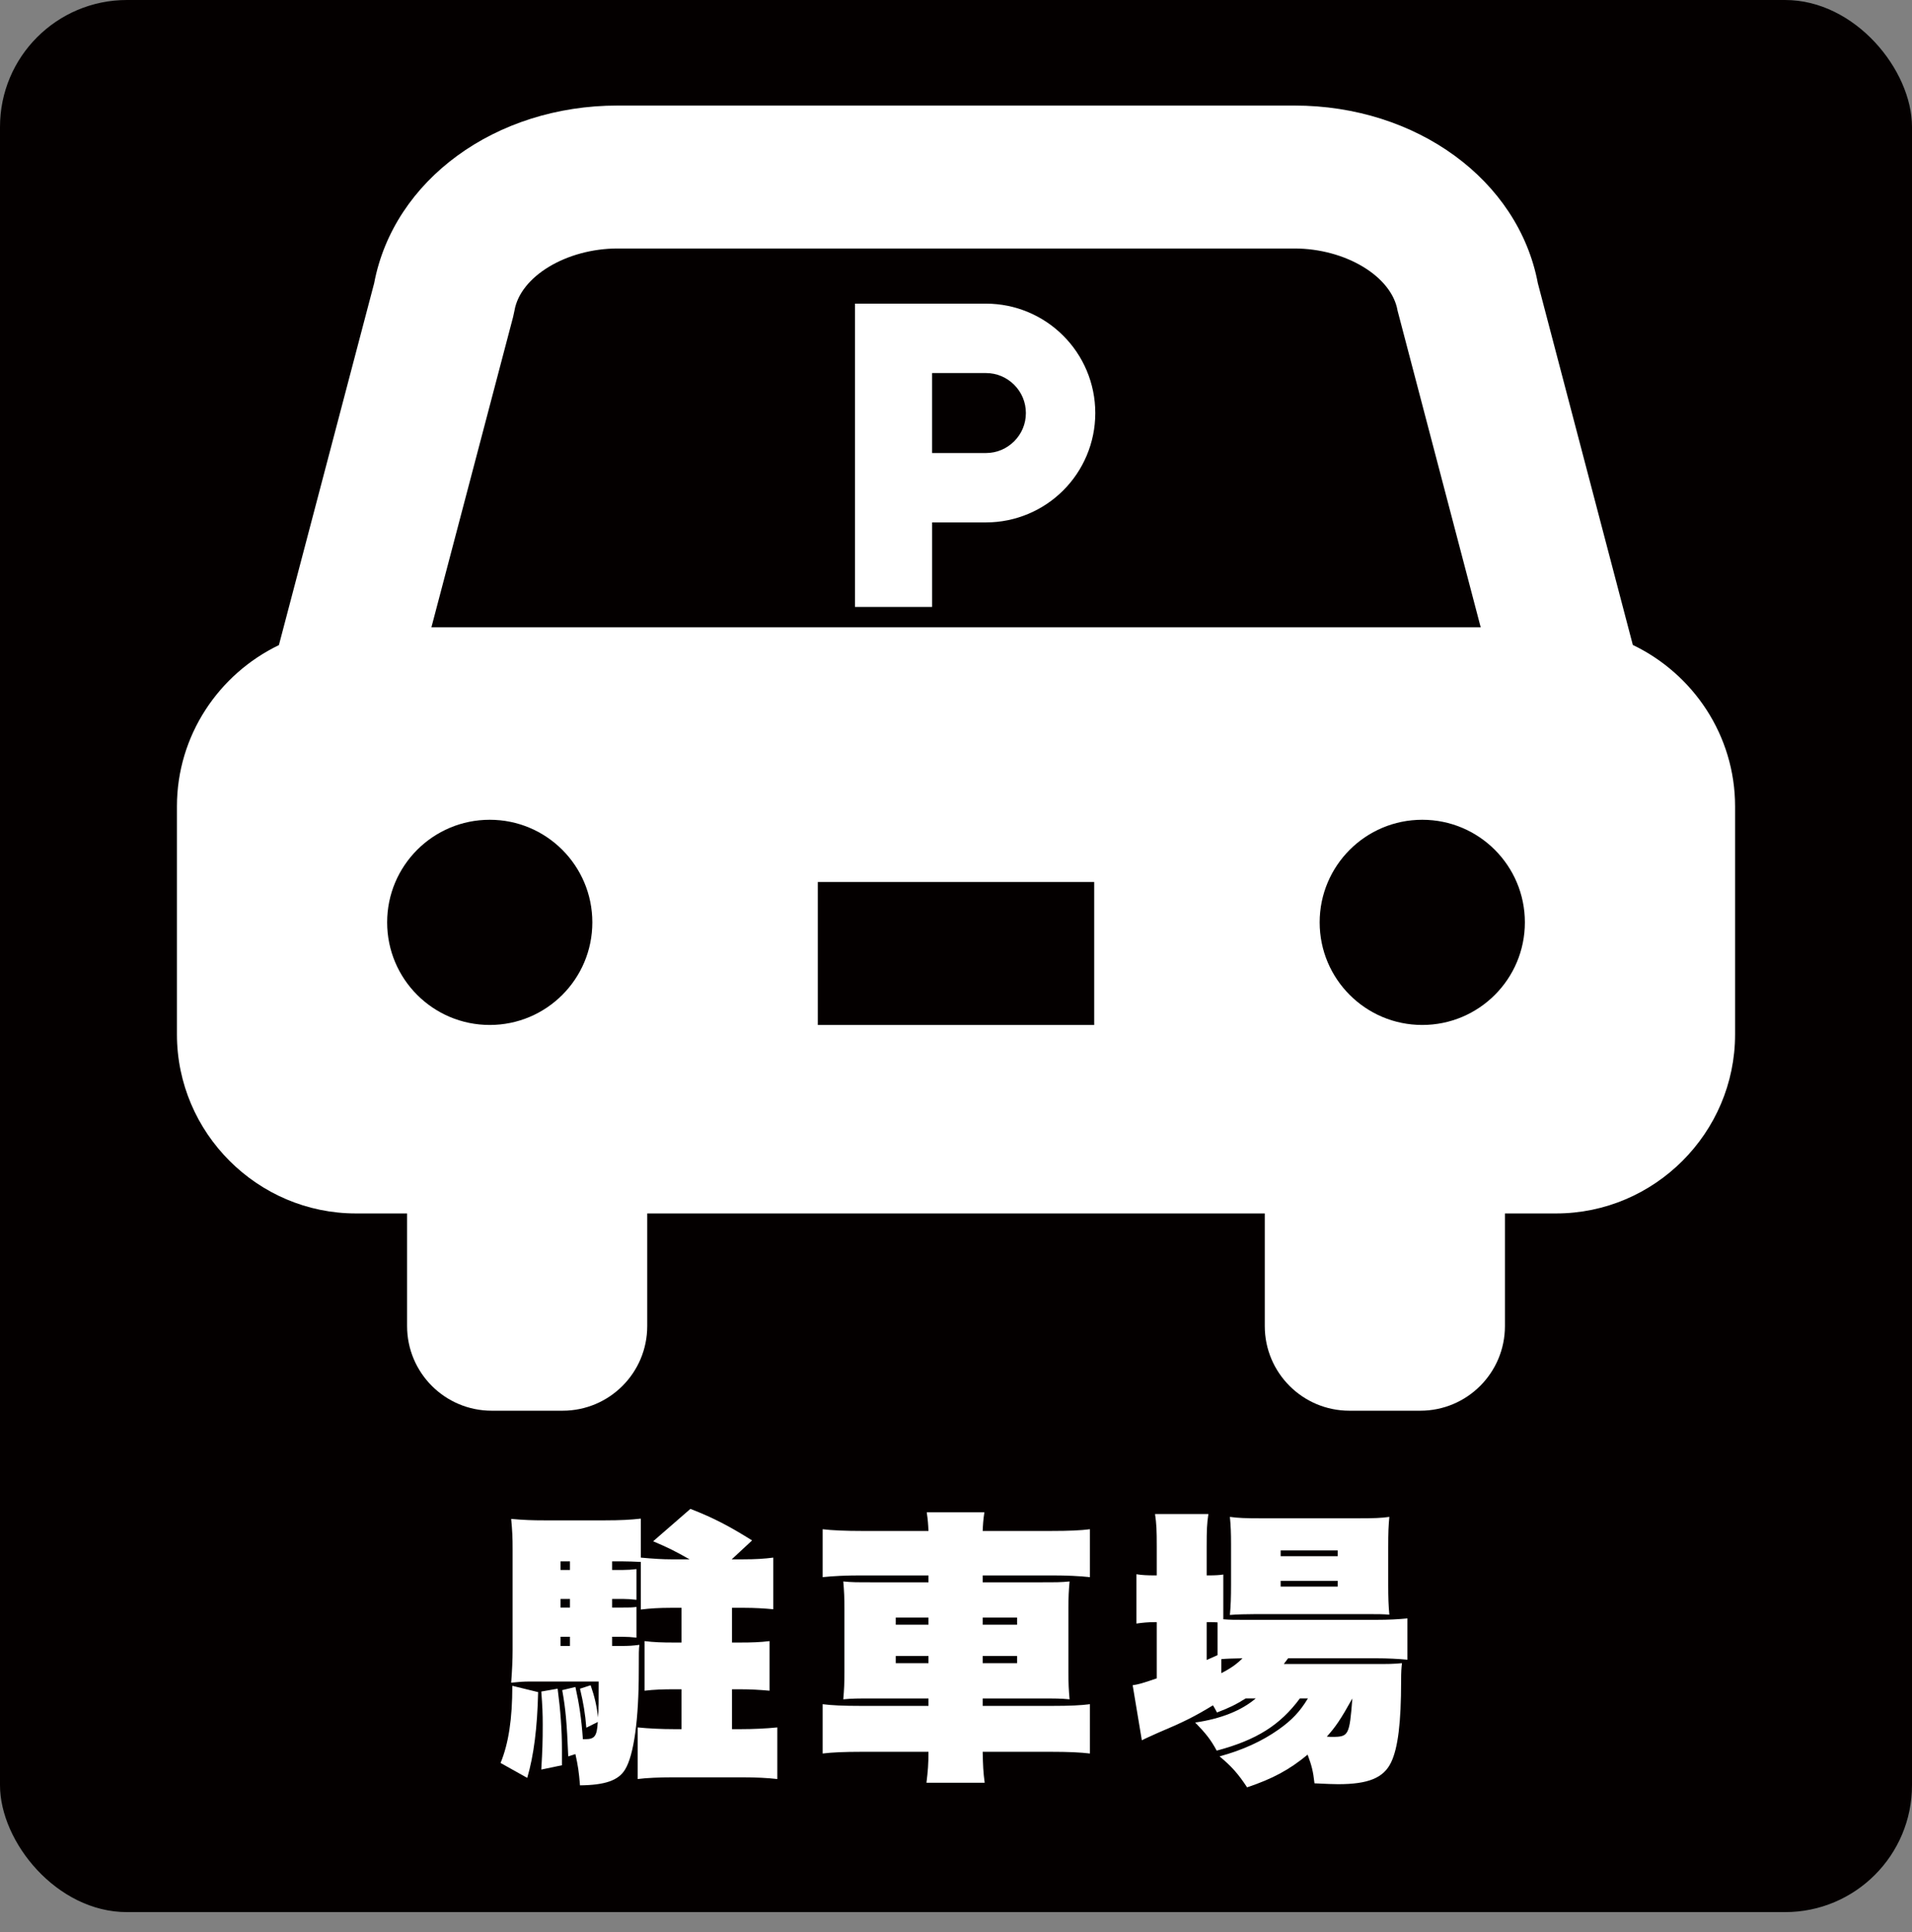 <?xml version="1.0" encoding="UTF-8"?>
<svg id="_レイヤー_2" data-name="レイヤー_2" xmlns="http://www.w3.org/2000/svg" viewBox="0 0 1000 1010.5">
  <rect x="0" y="0" width="1000" height="1010.5" fill="#808080" stroke="none"/>
  <defs>
    <style>
      .cls-1 {
        fill: #040000;
      }

      .cls-2 {
        fill: #fff;
      }
    </style>
  </defs>
  <g id="_レイヤー_1-2" data-name="レイヤー_1">
    <rect class="cls-1" width="1000" height="1000" rx="66.37" ry="66.37"/>
  </g>
  <g id="_駐車場" data-name="駐車場">
    <g>
      <path class="cls-2" d="M281.45,884.95c-.45,18.75-2.25,33-5.7,44.85l-13.95-7.8c4.2-10.2,6.15-23.1,6.15-40.35l13.5,3.3ZM335.15,814.61c6.75.6,11.4.9,15.75.9h9.75c-7.65-4.35-10.95-6-19.05-9.45l19.5-16.95c12.3,4.8,20.25,9,32.25,16.5l-10.65,9.9h6c6.6,0,10.95-.3,15.75-.9v27c-4.8-.45-9.75-.75-15.3-.75h-6.3v18.15h4.05c6.3,0,10.65-.15,15.6-.75v25.95c-5.1-.45-9.75-.75-15.6-.75h-4.05v20.85h4.95c5.85,0,12.75-.3,18.75-.9v27c-5.1-.6-11.25-.9-18.75-.9h-35.55c-7.35,0-14.25.3-18.75.9v-27c6,.6,12.9.9,18.75.9h4.2v-20.85h-3.9c-5.85,0-10.35.15-15.45.75v-25.95c4.95.6,9,.75,15.3.75h4.05v-18.15h-5.4c-6.3,0-11.1.3-15.9.9v-24.9c-3.3-.15-6.9-.3-9.75-.3h-5.25v4.5h5.7c2.4,0,4.5-.15,7.05-.45v16.05c-3-.3-4.8-.45-7.05-.45h-5.7v4.5h5.55c3.6,0,4.65,0,7.2-.3v16.05c-2.55-.3-5.1-.45-7.2-.45h-5.55v4.8h4.35c4.65,0,6.45-.15,9.9-.6-.3,2.55-.3,3.9-.3,13.5,0,25.35-2.55,44.25-7.2,51.75-3.45,5.7-10.5,8.1-23.55,8.25-.6-7.35-1.05-10.2-2.4-16.35l-3.75,1.2c-.75-17.85-1.35-24.6-3.15-34.65l6.9-1.65c1.95,8.7,3.15,16.5,3.9,27.3h1.2c4.95,0,6.15-1.5,6.6-9l-6,3c-.6-7.5-1.5-12.75-3.3-20.4l5.55-1.8c2.1,6,3.15,10.65,3.9,16.8.3-4.8.3-7.65.3-18.75h-36c-3.45,0-5.1.15-9.75.6.45-5.85.75-12,.75-16.95v-52.65c0-6.45-.15-9.6-.75-16.05,6.9.6,10.95.75,17.4.75h31.65c8.1,0,13.5-.3,18.75-.9v20.4ZM291.65,883.15c1.5,11.4,2.25,21.75,2.25,31.8v8.25l-10.8,2.25c.6-10.35.75-14.25.75-23.55,0-5.55-.15-9.6-.75-17.25l8.55-1.5ZM293.15,816.56v4.5h4.95v-4.5h-4.95ZM293.15,840.71h4.95v-4.5h-4.95v4.5ZM293.15,860.8h4.95v-4.8h-4.95v4.8Z"/>
      <path class="cls-2" d="M449.9,823.91c-7.5,0-13.8.3-19.65.9v-25.05c4.8.6,12.3.9,20.55.9h34.8c-.15-3.45-.3-5.7-.9-9.75h30.15c-.6,3.9-.75,6.3-.9,9.75h35.55c10.05,0,15.75-.3,20.55-.9v25.05c-5.7-.6-12.15-.9-19.65-.9h-36.45v3.6h29.4c9.6,0,11.55,0,16.05-.45-.45,5.25-.6,7.8-.6,14.25v33.15c0,6.45.15,9,.6,14.25-4.8-.45-6.9-.45-16.05-.45h-29.4v3.9h35.85c9.9,0,15.6-.3,20.25-.9v25.8c-4.95-.6-10.95-.9-21-.9h-35.1c.15,7.35.3,10.5,1.05,16.2h-30.45c.75-6.15,1.05-9.75,1.05-16.2h-34.35c-9.9,0-16.2.3-21,.9v-25.8c4.65.6,10.65.9,20.55.9h34.8v-3.9h-28.5c-9.15,0-11.25,0-16.05.45.45-5.4.6-8.25.6-14.25v-33.15c0-6-.15-8.85-.6-14.25,4.5.45,6.45.45,16.05.45h28.5v-3.6h-35.7ZM468.5,845.95v3.75h17.1v-3.75h-17.1ZM468.5,866.05v3.75h17.1v-3.75h-17.1ZM513.95,849.7h18v-3.75h-18v3.75ZM513.95,869.8h18v-3.75h-18v3.75Z"/>
      <path class="cls-2" d="M679.85,888.25c-10.35,13.95-22.65,21.75-43.5,27.3-3.15-5.85-5.85-9.15-11.25-14.7,13.5-1.95,24.3-6.3,31.65-12.6h-5.25c-5.25,3.3-8.7,4.95-15,7.35-1.05-1.95-1.35-2.55-2.1-3.75-9.6,5.85-15.6,8.85-28.8,14.4-3.6,1.65-6.75,3-8.4,3.9l-4.8-28.8c3-.45,5.25-1.05,12.6-3.6v-29.4h-1.05c-3.45,0-6.45.3-9.6.75v-25.8c2.85.45,5.55.6,9.6.6h1.05v-15c0-8.85-.15-11.85-.9-17.1h27.9c-.75,5.1-.9,8.1-.9,17.1v15h1.05c3.45,0,5.7-.15,7.65-.45v23.4c3.45.3,6.15.3,11.55.3h68.1c6.75,0,12.15-.3,16.65-.75v21.6c-4.65-.45-10.2-.75-16.5-.75h-45.9c-.9,1.2-1.2,1.65-2.25,3h47.4c7.5,0,9.6,0,14.4-.45-.3,2.55-.45,4.5-.45,9.15,0,22.05-1.65,35.25-5.25,42.75-3.9,8.1-11.85,11.4-27.75,11.4-3,0-5.25-.15-12.3-.45-.75-6.6-1.5-9.3-3.6-15-9.6,7.95-18.3,12.6-31.65,17.1-4.65-7.05-7.95-10.8-14.4-16.2,12.15-3.3,22.2-7.95,30.75-13.95,7.2-5.1,11.25-9.45,15.45-16.35h-4.2ZM631.1,868.15q1.95-.9,5.7-2.55v-17.1c-1.5-.15-2.1-.15-4.2-.15h-1.5v19.8ZM638.75,875.05c5.25-2.7,8.25-4.95,11.1-7.8-5.85.15-7.95.15-11.1.45v7.35ZM657.2,844.15c-5.1,0-10.5.15-13.95.45.45-4.95.6-9.15.6-16.05v-20.85c0-6-.15-9.75-.6-14.4,4.2.6,8.25.75,16.65.75h49.95c8.7,0,12.75-.15,16.8-.75-.45,4.95-.6,7.5-.6,16.35v19.05c0,7.05.15,10.95.6,15.75-3.45-.3-5.4-.3-13.35-.3h-56.1ZM669.8,813.86h29.85v-3h-29.85v3ZM669.8,829.75h29.85v-3h-29.85v3ZM693.95,908.2c1.35.15,1.8.15,3,.15,8.4,0,8.85-.9,10.35-20.1-6,10.8-8.85,15-13.35,19.95Z"/>
    </g>
    <path class="cls-2" d="M853.99,337.31l-49.67-189.15c-10.17-53.98-63.39-92.96-127.34-92.96h-353.96c-63.96,0-117.17,38.98-127.34,92.96l-49.81,189.22c-31.44,15.14-53.33,47.26-53.33,84.33v119.27c0,51.49,42.14,93.63,93.63,93.63h26.74v58.9c0,24.45,19.82,44.27,44.27,44.27h37.07c24.45,0,44.26-19.81,44.26-44.27v-58.9h322.98v58.9c0,24.45,19.82,44.27,44.27,44.27h37.07c24.45,0,44.27-19.81,44.27-44.27v-58.9h26.74c51.5,0,93.63-42.14,93.63-93.63v-119.27c0-37.12-21.95-69.29-53.47-84.4ZM256.14,536.04c-29.64,0-53.66-24.02-53.66-53.66s24.02-53.66,53.66-53.66,53.66,24.02,53.66,53.66-24.02,53.66-53.66,53.66ZM572.27,536.04h-144.54v-74.76h144.54v74.76ZM225.63,328.08l42.73-162.33.71-3.28c3.03-17.92,27.24-32.51,53.96-32.51h353.96c26.72,0,50.93,14.59,53.96,32.51l43.48,165.61H225.63ZM743.86,536.04c-29.64,0-53.66-24.02-53.66-53.66s24.02-53.66,53.66-53.66,53.67,24.02,53.67,53.66-24.03,53.66-53.67,53.66Z"/>
    <path class="cls-2" d="M556.08,175.56c-10.29-10.33-24.71-16.77-40.45-16.76h-68.47v158.62h40.33v-44.2h28.15c15.74,0,30.15-6.43,40.45-16.75,10.33-10.29,16.76-24.72,16.76-40.45,0-15.74-6.43-30.16-16.76-40.45ZM530.42,230.8c-3.84,3.81-8.96,6.12-14.79,6.13h-28.15v-41.83h28.15c5.83,0,10.95,2.32,14.79,6.13,3.82,3.84,6.12,8.96,6.13,14.79,0,5.83-2.31,10.94-6.12,14.78Z"/>
  </g>
</svg>